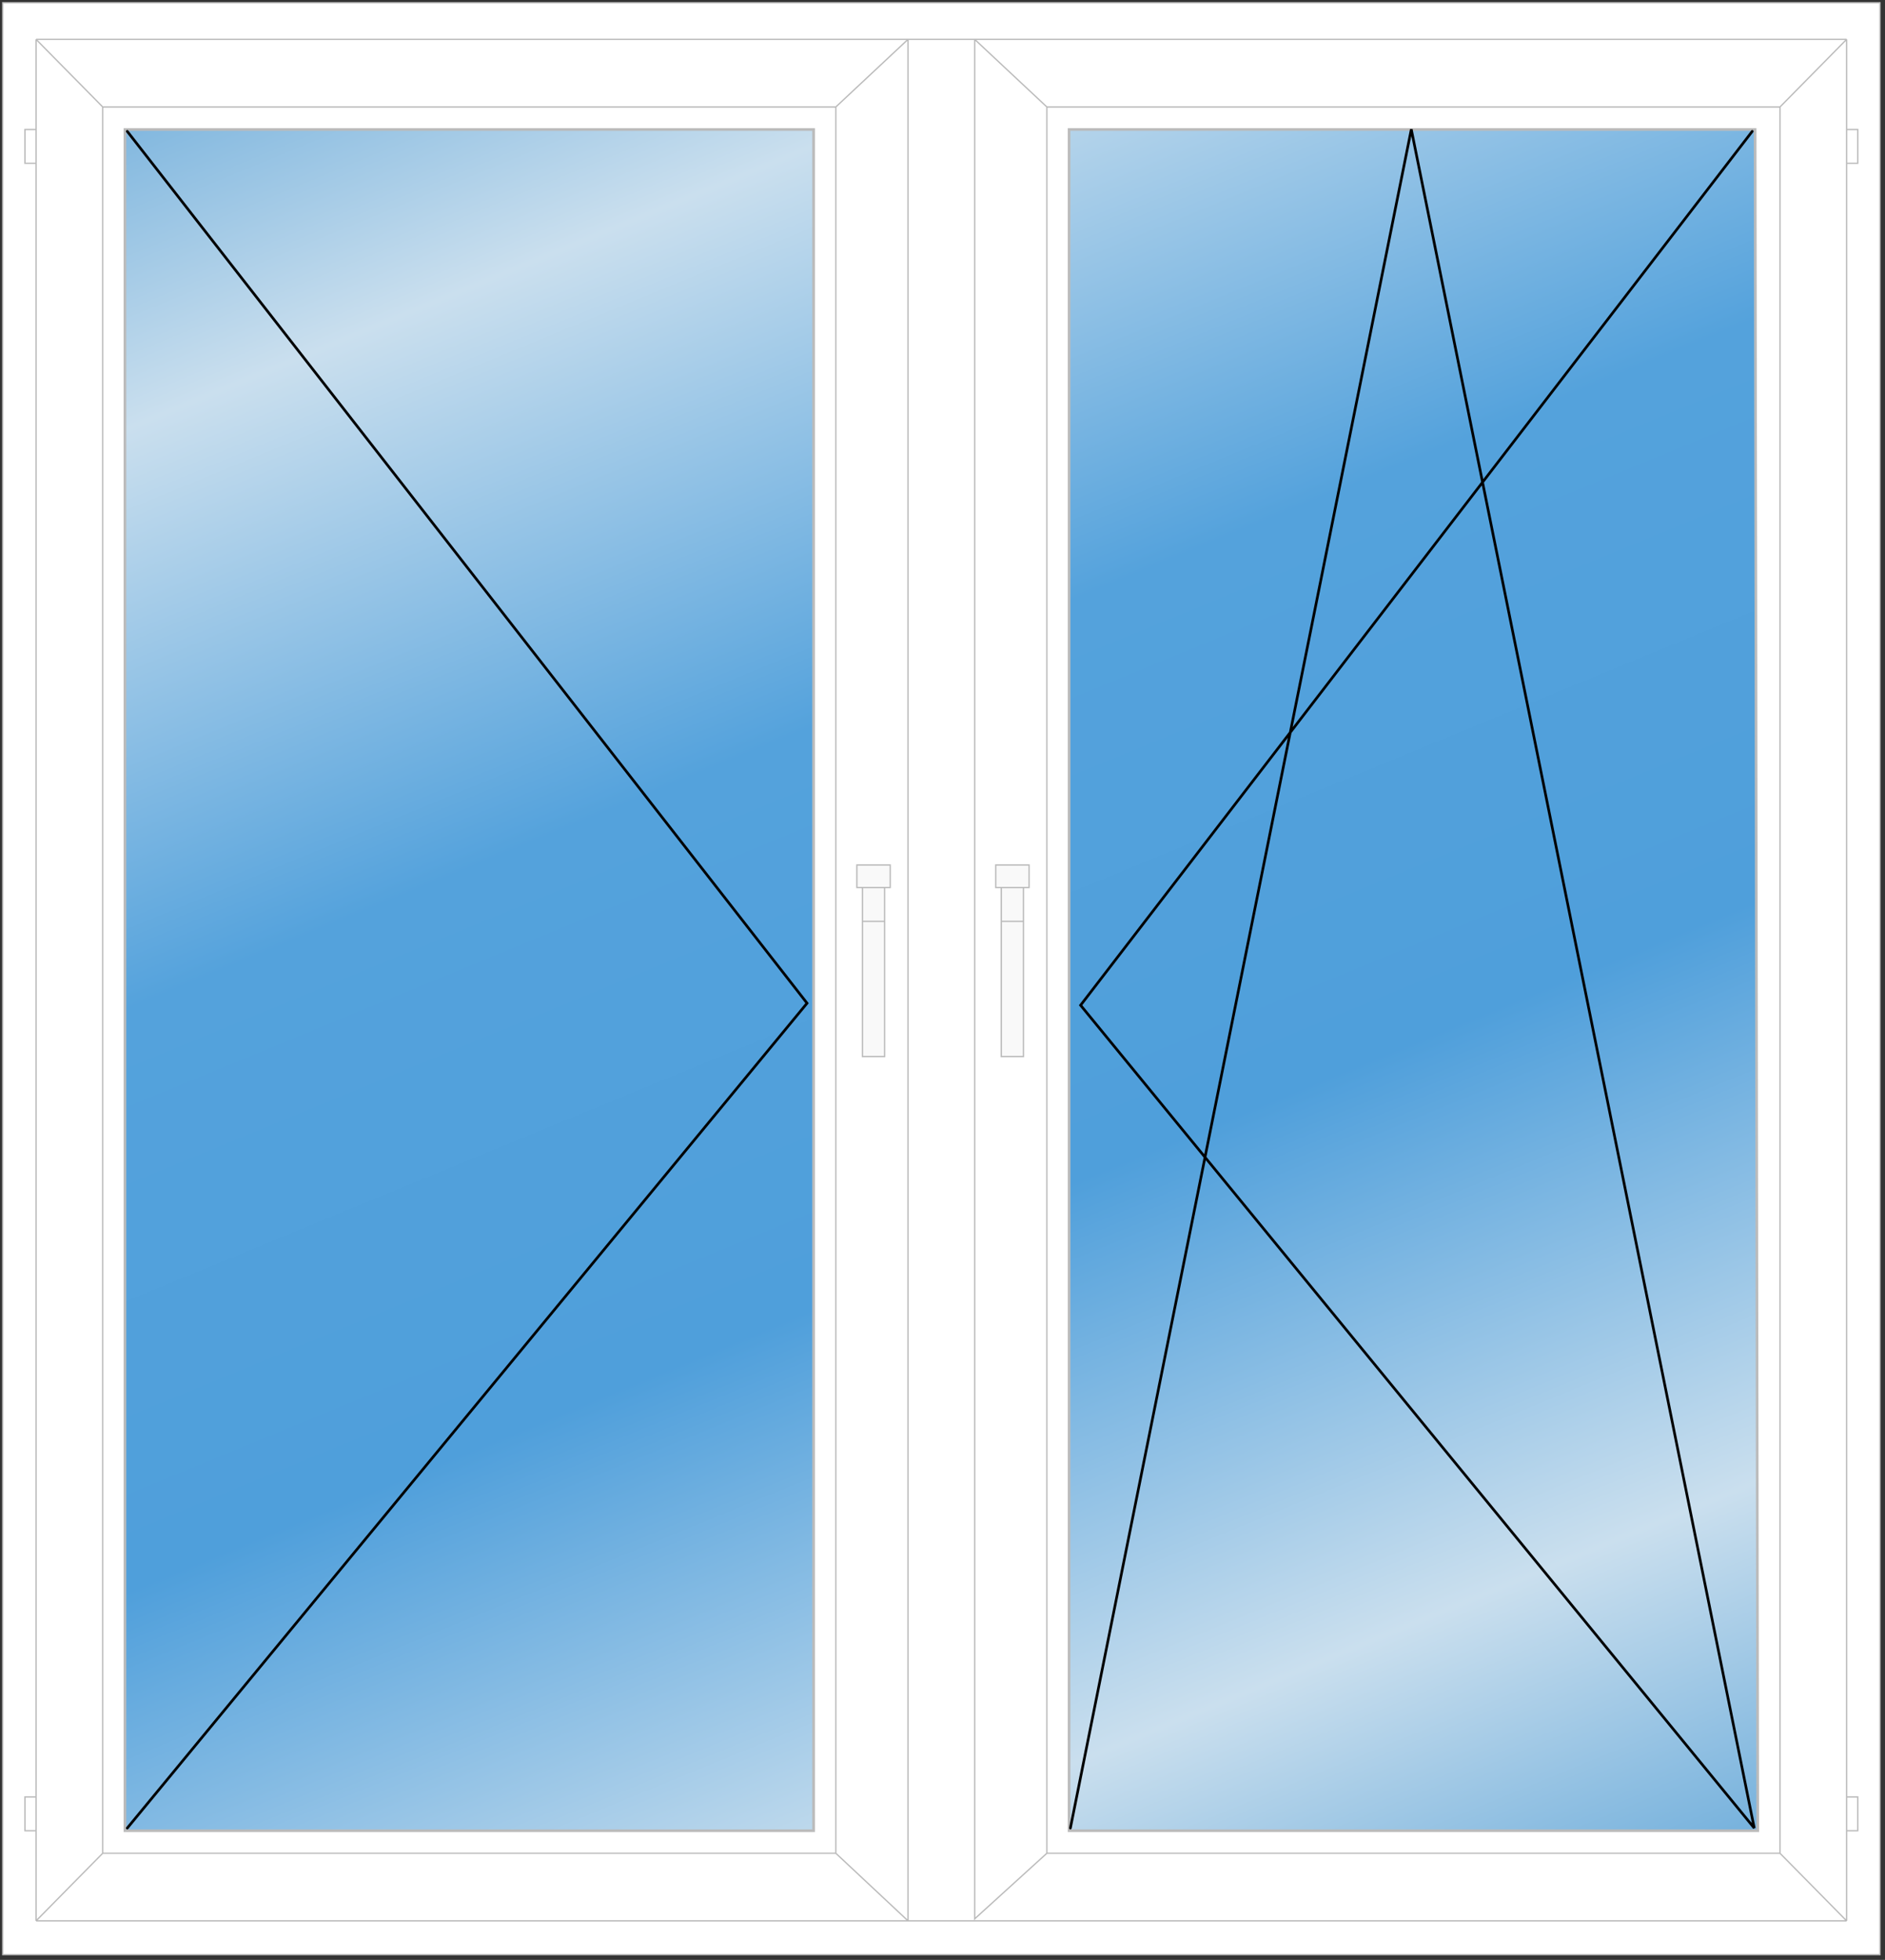 <?xml version="1.0" encoding="UTF-8" standalone="no"?>
<!DOCTYPE svg PUBLIC "-//W3C//DTD SVG 1.1//EN" "http://www.w3.org/Graphics/SVG/1.1/DTD/svg11.dtd">
<svg width="100%" height="100%" viewBox="0 0 708 736" version="1.1" xmlns="http://www.w3.org/2000/svg" xmlns:xlink="http://www.w3.org/1999/xlink" xml:space="preserve" xmlns:serif="http://www.serif.com/" style="fill-rule:evenodd;clip-rule:evenodd;">
    <rect x="0" y="0" width="708" height="736" fill="#333333" stroke="none"/>
    <g transform="matrix(1,0,0,1,-12.969,1.031)">
        <g>
            <path d="M719.072,0L14,0L14,733L719.072,733L719.072,0ZM326.902,39.136L51.548,39.136L51.548,694.922L326.902,694.922L326.902,39.136ZM406.17,39.136L681.524,39.136L681.524,694.922L406.17,694.922L406.17,39.136Z" style="fill:white;"/>
            <path d="M681.524,39.136L406.17,39.136L406.17,694.922L681.524,694.922L681.524,39.136ZM672.188,47.597L414.514,47.597L414.514,686.46L673.18,686.46C672.792,436.969 672.575,297.089 672.188,47.597Z" style="fill:white;"/>
            <path d="M326.902,39.136L51.548,39.136L51.548,694.922L326.902,694.922L326.902,39.136ZM318.558,47.597L59.892,47.597L59.892,686.46L318.558,686.46L318.558,47.597Z" style="fill:white;"/>
            <path d="M414.514,47.597L672.188,47.597C672.575,297.089 672.792,436.969 673.18,686.46L414.514,686.46L414.514,47.597Z" style="fill:white;fill-rule:nonzero;"/>
            <rect x="59.892" y="47.597" width="258.666" height="638.863" style="fill:white;fill-rule:nonzero;"/>
            <path d="M26.516,13.75L354.02,13.75M26.516,13.75L51.548,39.136M26.516,13.75L26.516,47.597M706.556,13.75L379.052,13.75M706.556,13.75L681.524,39.136M706.556,13.75L706.556,47.597M706.556,720.307L354.02,720.307M706.556,720.307L681.524,694.922M706.556,720.307L706.556,686.46M26.516,720.307L354.02,720.307M26.516,720.307L51.548,694.922M26.516,720.307L26.516,686.46M51.548,39.136L326.902,39.136M51.548,39.136L51.548,694.922M326.902,39.136L326.902,694.922M326.902,39.136C337.492,29.222 343.43,23.664 354.02,13.75M326.902,694.922L51.548,694.922M326.902,694.922L354.02,720.307M406.17,39.136L681.524,39.136M406.17,39.136L406.17,694.922M406.17,39.136L379.052,13.75M681.524,39.136L681.524,694.922M681.524,694.922L406.17,694.922M406.17,694.922L379.052,719.561L379.052,13.75M414.514,47.597L672.188,47.597C672.575,297.089 672.792,436.969 673.18,686.46L414.514,686.46M414.514,47.597L414.514,686.46M414.514,47.597L414.514,686.46M354.02,13.75L354.02,720.307M354.02,13.75L379.052,13.75M706.556,47.597L710.728,47.597L710.728,60.29L706.556,60.29M706.556,47.597L706.556,60.29M706.556,60.29L706.556,673.768M706.556,686.46L710.728,686.46L710.728,673.768L706.556,673.768M706.556,686.46L706.556,673.768M26.516,686.46L22.344,686.46L22.344,673.768L26.516,673.768M26.516,686.46L26.516,673.768M26.516,673.768L26.516,60.29M26.516,47.597L22.344,47.597L22.344,60.29L26.516,60.29M26.516,47.597L26.516,60.29M14,0L719.072,0L719.072,733L14,733L14,0ZM59.892,47.597L318.558,47.597L318.558,686.46L59.892,686.46L59.892,47.597Z" style="fill:none;fill-rule:nonzero;stroke:rgb(187,187,187);stroke-width:0.5px;"/>
            <path d="M414.514,47.598L672.187,47.598C672.575,297.089 672.792,436.969 673.179,686.461L414.514,686.461L414.514,47.598Z" style="fill:url(#_Linear1);fill-rule:nonzero;"/>
            <rect x="59.892" y="47.598" width="258.665" height="638.863" style="fill:url(#_Linear2);fill-rule:nonzero;"/>
            <path d="M414.514,47.598L672.187,47.598C672.575,297.089 672.792,436.969 673.179,686.461L414.514,686.461L414.514,47.598Z" style="fill:none;fill-rule:nonzero;stroke:rgb(187,187,187);stroke-width:1px;"/>
            <rect x="59.892" y="47.598" width="258.665" height="638.863" style="fill:none;fill-rule:nonzero;stroke:rgb(187,187,187);stroke-width:1px;"/>
            <path d="M60.772,48.305L316.095,375.701L60.772,685.463" style="fill:none;fill-rule:nonzero;stroke:black;stroke-width:1px;stroke-linecap:round;"/>
            <g>
                <path d="M386.958,332.263L386.958,323.801L399.474,323.801L399.474,332.263L397.388,332.263L397.388,395.726L389.044,395.726L389.044,332.263L386.958,332.263Z" style="fill:rgb(249,249,249);fill-rule:nonzero;"/>
                <path d="M347.323,323.801L347.323,332.263L345.237,332.263L345.237,395.726L336.893,395.726L336.893,332.263L334.807,332.263L334.807,323.801L347.323,323.801Z" style="fill:rgb(249,249,249);fill-rule:nonzero;"/>
                <path d="M389.044,332.263L386.958,332.263L386.958,323.801L399.474,323.801L399.474,332.263L397.388,332.263M389.044,332.263L397.388,332.263M389.044,332.263L389.044,344.955M397.388,332.263L397.388,344.955M389.044,344.955L389.044,395.726L397.388,395.726L397.388,344.955M389.044,344.955L397.388,344.955M336.893,332.263L334.807,332.263L334.807,323.801L347.323,323.801L347.323,332.263L345.237,332.263M336.893,332.263L336.893,344.955M336.893,332.263L345.237,332.263M336.893,344.955L345.237,344.955M336.893,344.955L336.893,395.726L345.237,395.726L345.237,344.955M345.237,344.955L345.237,332.263" style="fill:none;fill-rule:nonzero;stroke:rgb(187,187,187);stroke-width:0.5px;"/>
            </g>
            <path d="M671.093,48.304L569.809,180.066M415.003,685.462L465.57,433.538M497.589,274.018L418.837,376.467L465.57,433.538M497.589,274.018L543.048,47.537L569.809,180.066M497.589,274.018L465.57,433.538M497.589,274.018L569.809,180.066M465.57,433.538L671.86,685.462L569.809,180.066" style="fill:none;fill-rule:nonzero;stroke:black;stroke-width:1px;stroke-linecap:round;"/>
        </g>
    </g>
    <defs>
        <linearGradient id="_Linear1" x1="0" y1="0" x2="1" y2="0" gradientUnits="userSpaceOnUse" gradientTransform="matrix(415.786,936.145,-936.145,415.786,-46.495,-19.402)"><stop offset="0" style="stop-color:rgb(62,147,209);stop-opacity:1"/><stop offset="0.2" style="stop-color:rgb(202,223,238);stop-opacity:1"/><stop offset="0.4" style="stop-color:rgb(84,162,220);stop-opacity:1"/><stop offset="0.6" style="stop-color:rgb(79,159,219);stop-opacity:1"/><stop offset="0.8" style="stop-color:rgb(202,223,238);stop-opacity:1"/><stop offset="1" style="stop-color:rgb(62,147,209);stop-opacity:1"/></linearGradient>
        <linearGradient id="_Linear2" x1="0" y1="0" x2="1" y2="0" gradientUnits="userSpaceOnUse" gradientTransform="matrix(415.786,936.145,-936.145,415.786,-46.495,-19.402)"><stop offset="0" style="stop-color:rgb(62,147,209);stop-opacity:1"/><stop offset="0.2" style="stop-color:rgb(202,223,238);stop-opacity:1"/><stop offset="0.4" style="stop-color:rgb(84,162,220);stop-opacity:1"/><stop offset="0.6" style="stop-color:rgb(79,159,219);stop-opacity:1"/><stop offset="0.8" style="stop-color:rgb(202,223,238);stop-opacity:1"/><stop offset="1" style="stop-color:rgb(62,147,209);stop-opacity:1"/></linearGradient>
    </defs>
</svg>
